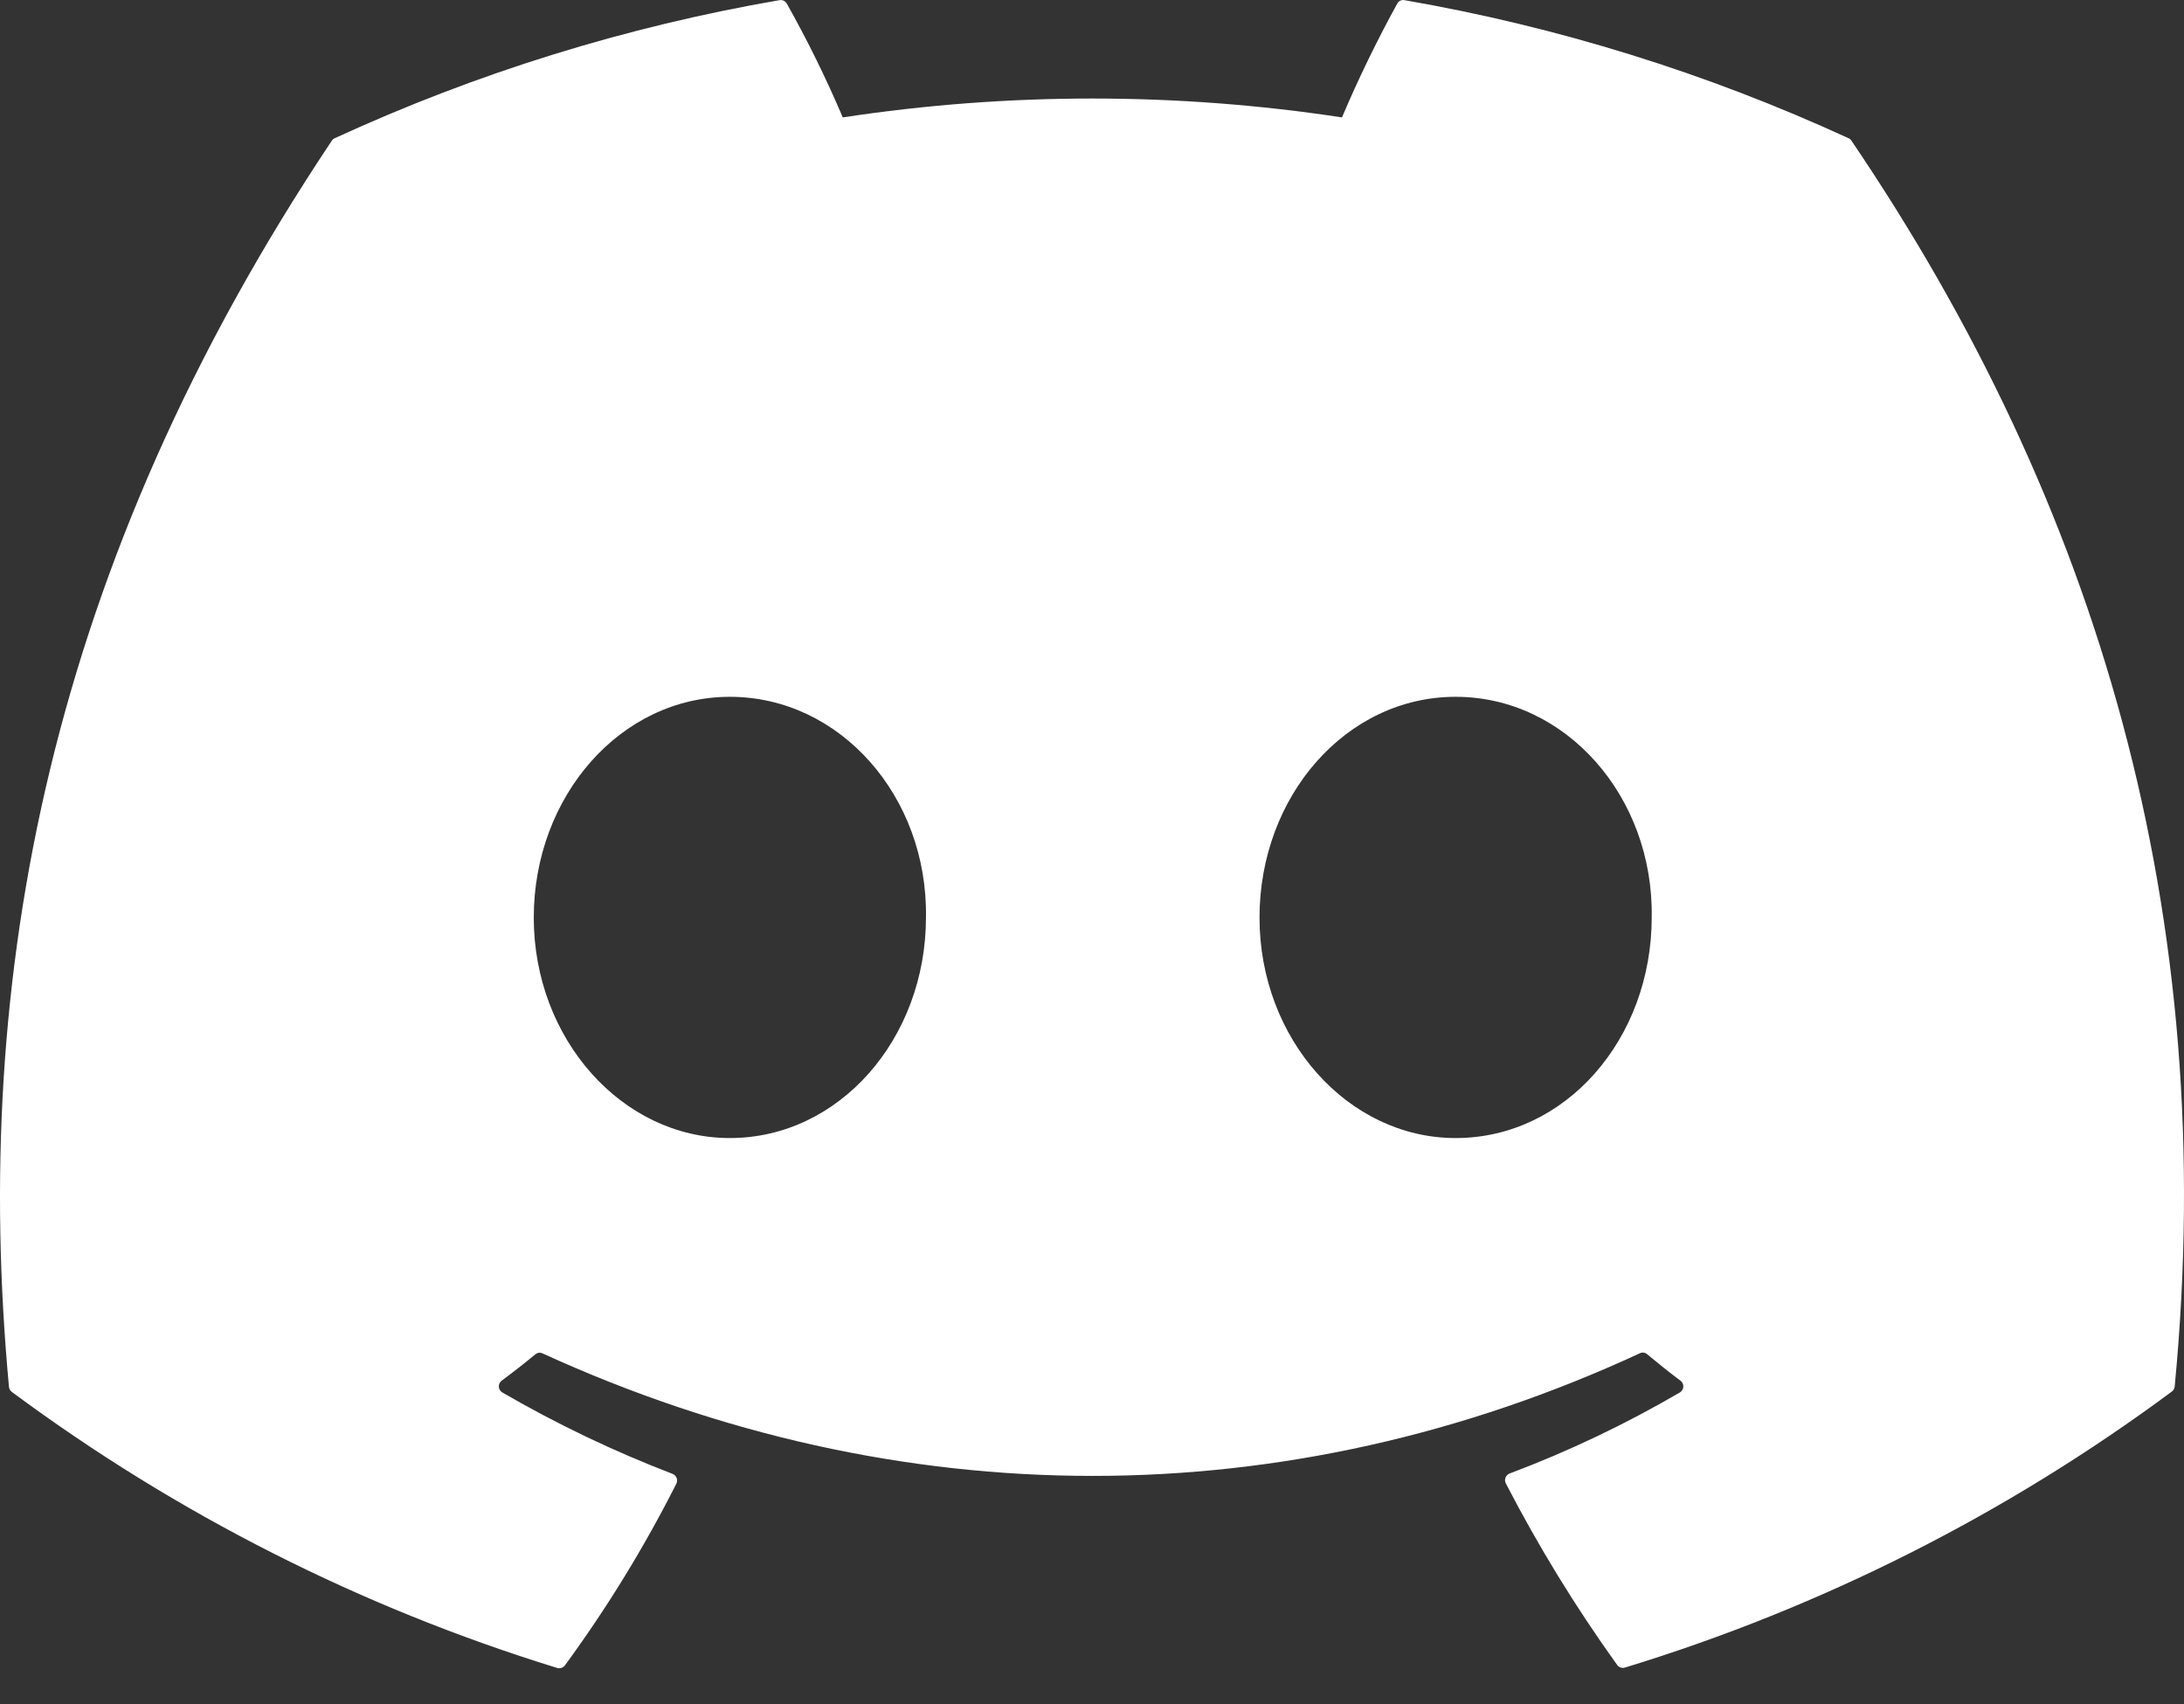 <svg width="50" height="39" viewBox="0 0 50 39" fill="none" xmlns="http://www.w3.org/2000/svg">
<rect x="0" y="0" width="50" height="39" fill="#333333" stroke="none"/>
<path d="M42.389 3.224C42.374 3.196 42.35 3.175 42.321 3.164C39.081 1.674 35.663 0.612 32.151 0.003C32.12 -0.003 32.087 0.001 32.058 0.015C32.029 0.029 32.005 0.051 31.99 0.079C31.524 0.927 31.101 1.797 30.723 2.687C26.935 2.111 23.082 2.111 19.294 2.687C18.915 1.795 18.486 0.924 18.011 0.079C17.994 0.052 17.97 0.03 17.941 0.016C17.913 0.003 17.88 -0.002 17.849 0.003C14.331 0.609 10.906 1.672 7.662 3.164C7.634 3.176 7.61 3.197 7.594 3.224C1.115 12.931 -0.662 22.391 0.205 31.74C0.207 31.764 0.215 31.786 0.227 31.807C0.238 31.828 0.254 31.845 0.273 31.859C4.047 34.657 8.268 36.793 12.756 38.175C12.788 38.185 12.822 38.184 12.854 38.173C12.886 38.163 12.914 38.142 12.934 38.115C13.897 36.801 14.75 35.41 15.485 33.956C15.495 33.936 15.5 33.914 15.501 33.892C15.502 33.87 15.499 33.847 15.491 33.827C15.483 33.806 15.471 33.787 15.455 33.771C15.439 33.755 15.421 33.743 15.4 33.734C14.052 33.217 12.747 32.593 11.497 31.868C11.475 31.854 11.457 31.836 11.443 31.814C11.43 31.791 11.422 31.766 11.42 31.74C11.419 31.714 11.423 31.689 11.434 31.665C11.444 31.641 11.46 31.62 11.48 31.604C11.744 31.408 12.007 31.203 12.254 30.999C12.276 30.98 12.302 30.967 12.331 30.962C12.36 30.958 12.389 30.962 12.415 30.973C20.596 34.715 29.456 34.715 37.542 30.973C37.568 30.96 37.597 30.955 37.625 30.958C37.654 30.961 37.681 30.972 37.704 30.99C37.95 31.195 38.214 31.408 38.477 31.604C38.498 31.62 38.514 31.641 38.524 31.665C38.534 31.689 38.539 31.714 38.537 31.74C38.536 31.766 38.528 31.791 38.514 31.814C38.501 31.836 38.483 31.854 38.461 31.868C37.214 32.596 35.908 33.218 34.557 33.726C34.537 33.734 34.518 33.747 34.503 33.763C34.487 33.778 34.475 33.797 34.467 33.818C34.459 33.839 34.455 33.861 34.456 33.883C34.457 33.906 34.463 33.927 34.472 33.947C35.22 35.394 36.073 36.784 37.023 38.106C37.043 38.134 37.071 38.154 37.103 38.165C37.135 38.176 37.17 38.176 37.202 38.166C41.703 36.791 45.935 34.655 49.719 31.851C49.738 31.837 49.754 31.82 49.766 31.799C49.778 31.778 49.785 31.755 49.787 31.732C50.824 20.934 48.035 11.55 42.389 3.224ZM16.709 26.047C14.244 26.047 12.22 23.78 12.22 21.002C12.22 18.224 14.21 15.948 16.709 15.948C19.235 15.948 21.242 18.232 21.199 20.993C21.199 23.78 19.209 26.047 16.709 26.047ZM33.325 26.047C30.859 26.047 28.835 23.78 28.835 21.002C28.835 18.224 30.816 15.948 33.325 15.948C35.85 15.948 37.857 18.232 37.814 20.993C37.814 23.78 35.842 26.047 33.325 26.047Z" fill="white"/>
</svg>
